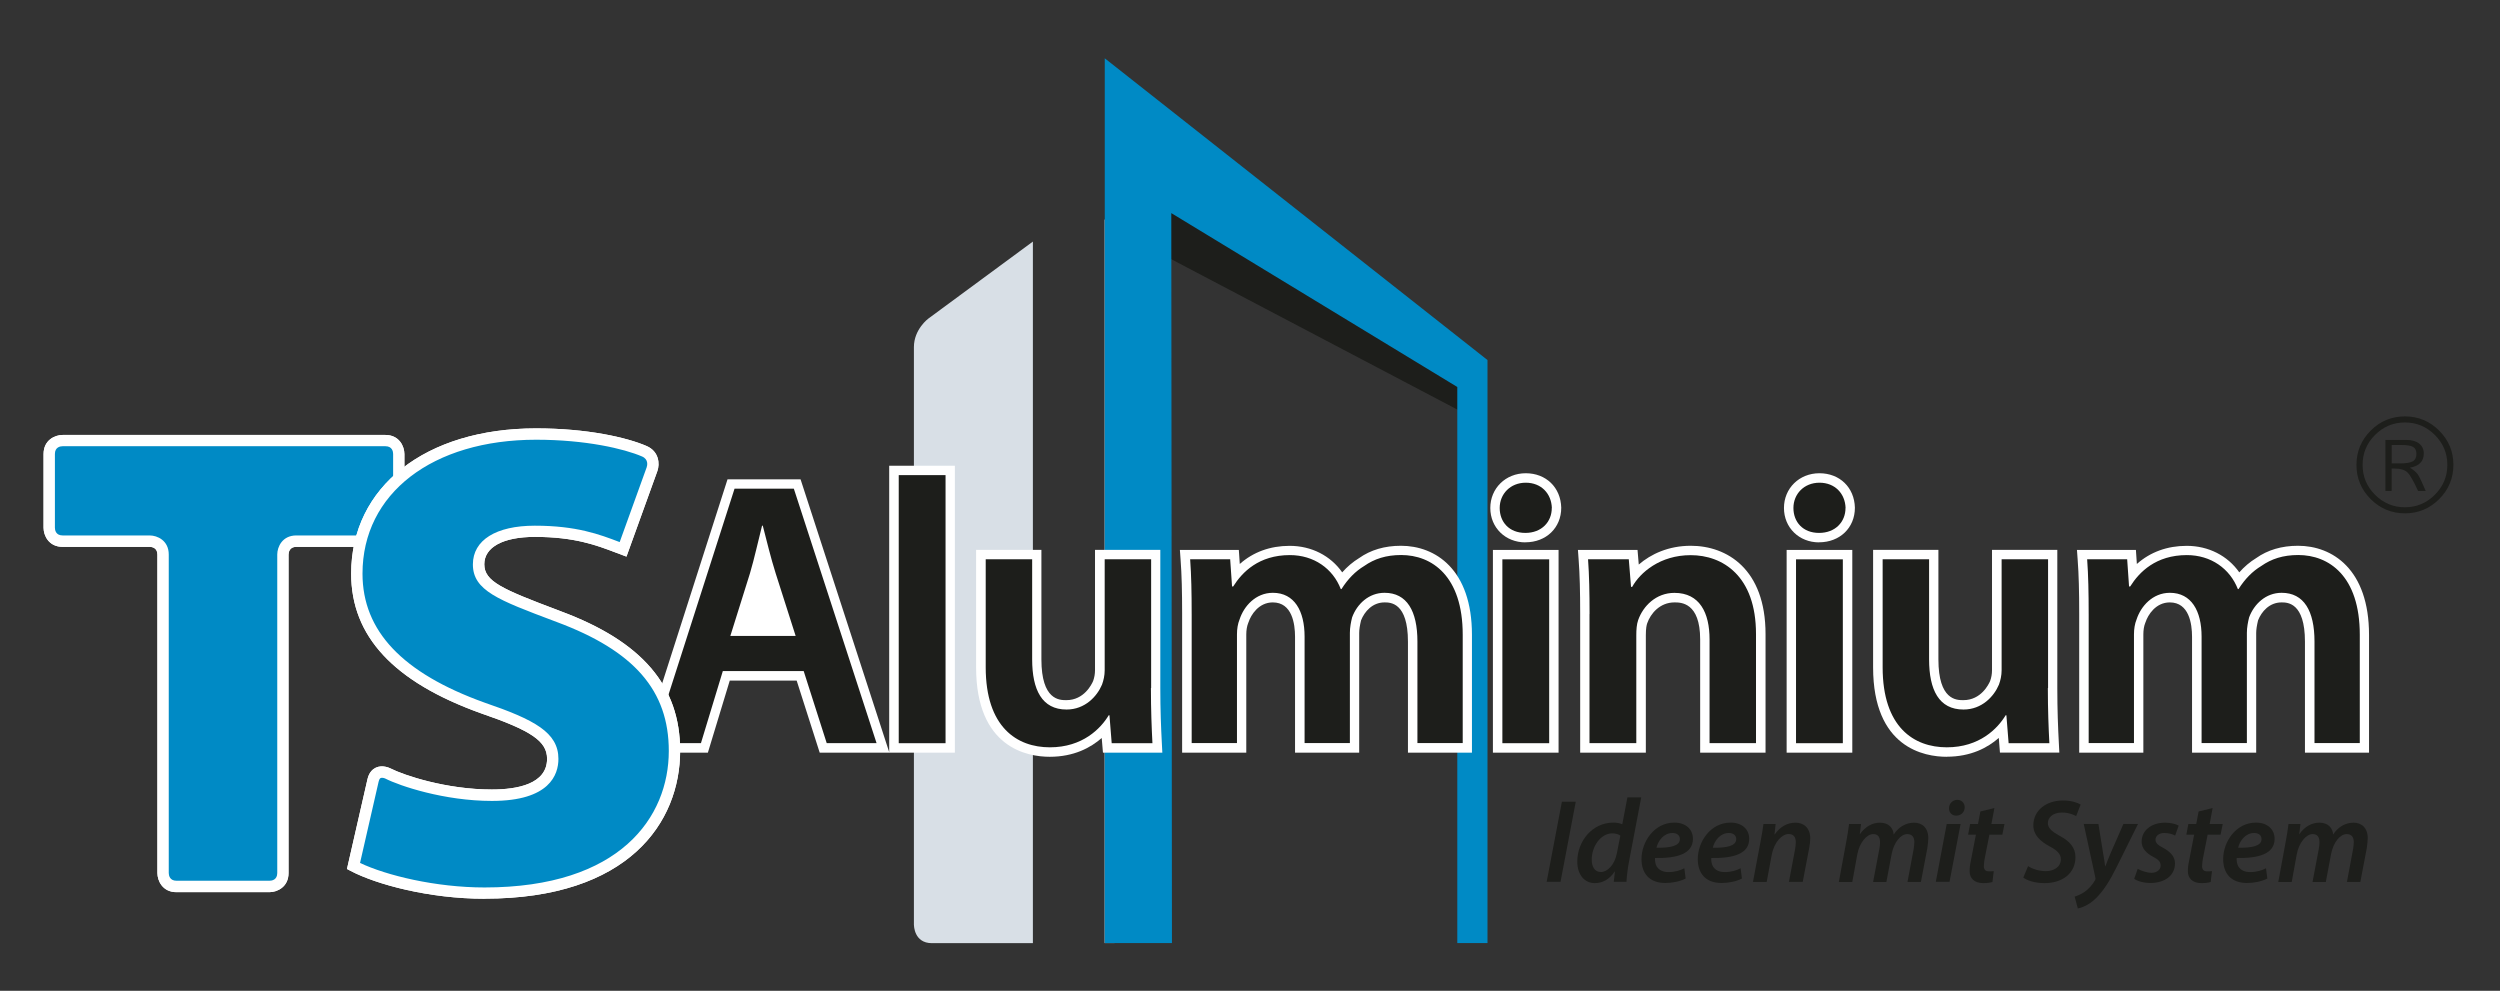 <?xml version="1.0" encoding="UTF-8"?>
<svg id="Ebene_1" xmlns="http://www.w3.org/2000/svg" viewBox="0 0 346.07 137.15">
  <rect x="0" y="0" width="346.07" height="137.15" fill="#333333" stroke="none"/>
  <defs>
    <style>
      .cls-1 {
        fill: #008ac5;
      }

      .cls-2 {
        fill: #1d1e1b;
      }

      .cls-3 {
        fill: #fff;
      }

      .cls-4 {
        fill: #d8dfe6;
      }
    </style>
  </defs>
  <path class="cls-3" d="M22.58,120.86s0,1.85,1.85,1.85h12.88s1.85,0,1.85-1.85v-44.09s0-1.85,1.85-1.85h12.33s1.85,0,1.85-1.85v-10.21s0-1.85-1.85-1.85H8.67s-1.85,0-1.85,1.85v10.21s0,1.85,1.85,1.85h12.05s1.85,0,1.85,1.85v44.09Z"/>
  <path class="cls-3" d="M37.31,123.5h-12.88c-1.93,0-2.64-1.58-2.64-2.64v-44.09c0-.99-.82-1.07-1.07-1.07h-12.05c-1.93,0-2.64-1.58-2.64-2.64v-10.21c0-1.93,1.58-2.64,2.64-2.64h44.67c1.93,0,2.64,1.58,2.64,2.64v10.21c0,1.93-1.58,2.64-2.64,2.64h-12.33c-.94,0-1.06.75-1.07,1.08v44.08c0,1.93-1.58,2.64-2.64,2.64ZM23.36,120.85c0,.32.13,1.07,1.07,1.07h12.88c.32,0,1.07-.12,1.07-1.07v-44.09c0-1.06.7-2.64,2.64-2.64h12.33c.32,0,1.07-.12,1.07-1.07v-10.21c0-.32-.12-1.07-1.07-1.07H8.67c-.32,0-1.07.12-1.07,1.07v10.21c0,.32.12,1.07,1.07,1.07h12.05c1.06,0,2.64.7,2.64,2.64v44.09Z"/>
  <path class="cls-4" d="M126.51,128.07V48.05c0-2.48,2-3.95,2-3.95l14.47-10.66v97.12h-13.98c-2.48,0-2.48-2.48-2.48-2.48M152.91,30.38l5.23,2.55-3.85,97.62h-1.38V30.38Z"/>
  <polygon class="cls-2" points="160.26 20.12 201.87 53.08 202.35 57.02 158.86 34.16 160.26 20.12"/>
  <polygon class="cls-1" points="205.91 130.55 205.91 49.84 152.93 8.07 152.93 130.55 162.23 130.55 162.14 29.5 201.73 53.57 201.73 130.55 205.91 130.55"/>
  <g>
    <path class="cls-2" d="M218.13,110.98l-2.11,11.09h-1.92l2.11-11.09h1.92Z"/>
    <path class="cls-2" d="M227.19,110.39l-1.68,8.83c-.18.92-.31,1.97-.36,2.85h-1.76l.16-1.43h-.03c-.72,1.1-1.71,1.61-2.75,1.61-1.43,0-2.43-1.17-2.43-2.98,0-2.81,2.06-5.4,5-5.4.41,0,.89.08,1.23.23l.71-3.72h1.91ZM224.3,115.67c-.23-.17-.62-.31-1.1-.31-1.64,0-2.86,1.83-2.86,3.62,0,.97.38,1.73,1.28,1.73.86,0,1.88-.94,2.2-2.6l.48-2.43Z"/>
    <path class="cls-2" d="M233.35,121.61c-.79.41-1.86.62-2.83.62-2.22,0-3.29-1.35-3.29-3.31,0-2.42,1.78-5.05,4.54-5.05,1.58,0,2.58.92,2.58,2.25,0,2.06-2.16,2.71-5.25,2.65-.03.28.03.82.21,1.13.31.54.89.82,1.65.82.9,0,1.63-.23,2.2-.53l.18,1.4ZM231.52,115.31c-1.2,0-1.99,1.07-2.22,2.04,1.97.03,3.24-.25,3.24-1.2,0-.53-.41-.84-1.02-.84Z"/>
    <path class="cls-2" d="M241.14,121.61c-.79.41-1.86.62-2.83.62-2.22,0-3.29-1.35-3.29-3.31,0-2.42,1.78-5.05,4.54-5.05,1.58,0,2.58.92,2.58,2.25,0,2.06-2.16,2.71-5.25,2.65-.03.28.03.82.21,1.13.31.54.89.82,1.65.82.9,0,1.63-.23,2.2-.53l.18,1.4ZM239.32,115.31c-1.2,0-1.99,1.07-2.22,2.04,1.97.03,3.24-.25,3.24-1.2,0-.53-.41-.84-1.02-.84Z"/>
    <path class="cls-2" d="M242.66,122.07l1.04-5.53c.2-.95.31-1.79.41-2.48h1.69l-.16,1.45h.03c.74-1.08,1.76-1.63,2.88-1.63s2.04.69,2.04,2.2c0,.36-.07.92-.15,1.33l-.89,4.66h-1.91l.85-4.52c.05-.3.1-.64.1-.95,0-.66-.25-1.15-1-1.15-.87,0-1.99,1.05-2.34,2.93l-.69,3.7h-1.91Z"/>
    <path class="cls-2" d="M254.55,122.07l1.02-5.53c.18-.95.31-1.79.39-2.48h1.66l-.17,1.4h.02c.76-1.07,1.74-1.58,2.78-1.58,1.25,0,1.83.79,1.89,1.64.71-1.1,1.73-1.63,2.83-1.64,1.1,0,1.96.71,1.96,2.14,0,.34-.07.94-.13,1.37l-.89,4.69h-1.86l.84-4.47c.05-.33.11-.69.11-1.02,0-.67-.28-1.13-.99-1.13-.87,0-1.84,1.1-2.16,2.8l-.72,3.83h-1.84l.86-4.54c.07-.33.1-.64.1-.94,0-.61-.18-1.15-.95-1.15-.89,0-1.91,1.2-2.2,2.83l-.69,3.8h-1.86Z"/>
    <path class="cls-2" d="M267.97,122.07l1.51-8.01h1.92l-1.53,8.01h-1.91ZM269.8,111.89c0-.69.53-1.17,1.15-1.17.59,0,1.02.43,1.02,1.04-.02.71-.54,1.15-1.18,1.15-.59,0-1-.43-.99-1.02Z"/>
    <path class="cls-2" d="M276.08,111.86l-.41,2.2h1.81l-.3,1.48h-1.79l-.64,3.24c-.07.38-.13.79-.13,1.13,0,.43.2.71.71.71.23,0,.46,0,.66-.03l-.18,1.5c-.28.1-.79.16-1.25.16-1.32,0-1.91-.72-1.91-1.64,0-.46.05-.91.18-1.5l.69-3.57h-1.08l.28-1.48h1.09l.33-1.73,1.96-.48Z"/>
    <path class="cls-2" d="M280.72,119.88c.62.41,1.53.71,2.5.71,1.07,0,2.06-.58,2.06-1.64,0-.72-.48-1.22-1.56-1.79-1.28-.69-2.25-1.58-2.25-2.9,0-2.12,1.84-3.45,4.08-3.45,1.23,0,2.04.31,2.47.56l-.62,1.6c-.36-.2-1.1-.51-2.01-.49-1.22,0-1.91.71-1.91,1.45s.62,1.2,1.66,1.79c1.35.71,2.16,1.6,2.16,2.94,0,2.22-1.79,3.59-4.28,3.59-1.35,0-2.45-.38-2.94-.77l.66-1.58Z"/>
  </g>
  <g>
    <path class="cls-2" d="M290.48,114.06l.62,3.87c.15.86.25,1.45.31,1.99h.03c.2-.49.39-1.04.77-1.91l1.73-3.95h2.02l-2.93,5.91c-.97,1.96-1.86,3.37-2.93,4.41-.92.91-1.97,1.28-2.47,1.38l-.44-1.64c.36-.12.92-.33,1.42-.69.54-.39,1.05-.95,1.41-1.6.07-.13.07-.23.03-.38l-1.6-7.39h2.01Z"/>
    <path class="cls-2" d="M295.94,120.28c.41.23,1.2.54,1.92.54.77-.02,1.23-.46,1.23-.99s-.26-.82-1.05-1.23c-.92-.48-1.58-1.17-1.58-2.09,0-1.55,1.35-2.63,3.24-2.63.84,0,1.53.2,1.89.41l-.49,1.38c-.3-.17-.84-.36-1.5-.36-.72,0-1.22.39-1.22.94,0,.44.36.76,1.04,1.1.87.48,1.66,1.13,1.66,2.15,0,1.76-1.48,2.73-3.41,2.73-.94,0-1.81-.26-2.24-.58l.49-1.38Z"/>
    <path class="cls-2" d="M306.29,111.86l-.41,2.2h1.81l-.3,1.48h-1.79l-.64,3.24c-.07.38-.13.79-.13,1.13,0,.43.2.71.71.71.23,0,.46,0,.66-.03l-.18,1.5c-.28.1-.79.16-1.25.16-1.32,0-1.91-.72-1.91-1.64,0-.46.05-.91.18-1.5l.69-3.57h-1.08l.28-1.48h1.09l.33-1.73,1.96-.48Z"/>
    <path class="cls-2" d="M313.87,121.61c-.79.41-1.86.62-2.83.62-2.22,0-3.29-1.35-3.29-3.31,0-2.42,1.78-5.05,4.54-5.05,1.58,0,2.58.92,2.58,2.25,0,2.06-2.16,2.71-5.25,2.65-.03.28.03.82.21,1.13.31.54.89.82,1.65.82.9,0,1.63-.23,2.2-.53l.18,1.4ZM312.04,115.31c-1.2,0-1.99,1.07-2.22,2.04,1.97.03,3.24-.25,3.24-1.2,0-.53-.41-.84-1.02-.84Z"/>
    <path class="cls-2" d="M315.38,122.07l1.02-5.53c.18-.95.31-1.79.39-2.48h1.66l-.17,1.4h.02c.76-1.07,1.74-1.58,2.78-1.58,1.25,0,1.83.79,1.89,1.64.71-1.1,1.73-1.63,2.83-1.64,1.1,0,1.96.71,1.96,2.14,0,.34-.07.94-.13,1.37l-.89,4.69h-1.86l.84-4.47c.05-.33.11-.69.11-1.02,0-.67-.28-1.13-.99-1.13-.87,0-1.84,1.1-2.16,2.8l-.72,3.83h-1.84l.86-4.54c.07-.33.1-.64.1-.94,0-.61-.18-1.15-.95-1.15-.89,0-1.91,1.2-2.2,2.83l-.69,3.8h-1.86Z"/>
  </g>
  <path class="cls-3" d="M269.48,104.76c-3.06,0-10.19-1.21-10.19-12.39v-16.25h9.04v15.16c0,5.64,2.51,5.64,3.45,5.64,2.47,0,3.52-2.21,3.71-2.65.17-.46.26-.98.26-1.48v-16.67h9.04v19.13c0,3.01.1,5.51.21,7.56l.07,1.37h-8.22l-.16-2.03c-1.53,1.34-3.85,2.6-7.2,2.6ZM145.31,104.76c-3.06,0-10.19-1.21-10.19-12.39v-16.25h9.04v15.16c0,5.64,2.51,5.64,3.45,5.64,2.47,0,3.52-2.21,3.71-2.65.17-.47.26-.98.26-1.48v-16.67h9.04v19.13c0,2.99.1,5.5.21,7.57l.07,1.37h-8.22l-.17-2.03c-1.53,1.34-3.85,2.6-7.2,2.6ZM327.96,104.19h-8.89v-15.37c0-5.43-2.44-5.43-3.24-5.43-1.68,0-2.77,1.27-3.25,2.48-.17.71-.26,1.28-.26,1.75v16.57h-8.88v-16.04c0-1.78-.4-4.76-3.08-4.76-1.95,0-3.03,1.73-3.36,2.75l-.04.1c-.17.42-.26.97-.26,1.59v16.36h-8.88v-19.18c0-3.19-.06-5.5-.21-7.48l-.1-1.4h8.16l.13,1.94c1.86-1.65,4.2-2.51,6.9-2.51,3.03,0,5.67,1.37,7.28,3.67.7-.79,1.48-1.45,2.33-1.97,1.6-1.13,3.52-1.71,5.8-1.71,4.75,0,9.83,3.24,9.83,12.33v16.31ZM256.41,104.19h-9.09v-28.06h9.09v28.06ZM244.39,104.19h-9.04v-15.68c0-5.12-2.68-5.12-3.55-5.12-2.04,0-3.32,1.56-3.78,2.89-.09.25-.19.71-.19,1.66v16.25h-9.09v-19.18c0-3.19-.06-5.5-.21-7.48l-.1-1.4h8.25l.17,2.02c1.68-1.45,4.11-2.6,7.2-2.6,5,0,10.35,3.21,10.35,12.23v16.41ZM215.75,104.19h-9.09v-28.06h9.09v28.06ZM203.79,104.19h-8.89v-15.37c0-5.43-2.44-5.43-3.24-5.43-1.68,0-2.77,1.27-3.25,2.48-.17.71-.26,1.28-.26,1.75v16.57h-8.88v-16.04c0-1.78-.4-4.76-3.08-4.76-1.95,0-3.03,1.73-3.36,2.75l-.04.1c-.17.42-.27.97-.27,1.59v16.36h-8.88v-19.18c0-3.19-.06-5.5-.21-7.48l-.1-1.4h8.16l.13,1.94c1.86-1.65,4.2-2.51,6.9-2.51,3.03,0,5.67,1.37,7.28,3.67.7-.79,1.48-1.45,2.33-1.97,1.6-1.13,3.52-1.71,5.8-1.71,4.75,0,9.83,3.24,9.83,12.33v16.31ZM132.19,104.19h-18.72l-3.19-9.98h-9.26l-3.03,9.98h-9.4l12.12-37.84h10.11l12.27,37.77v-39.65h9.09v39.72ZM251.81,75.08c-2.77,0-4.86-2.04-4.86-4.76s2.11-4.81,4.91-4.81,4.84,1.96,4.91,4.77c0,2.79-2.09,4.79-4.96,4.79ZM211.16,75.08c-2.77,0-4.86-2.04-4.86-4.76s2.11-4.81,4.91-4.81,4.84,1.96,4.91,4.77c0,2.79-2.09,4.79-4.96,4.79Z"/>
  <path class="cls-2" d="M100.06,92.89l-3.03,9.98h-6.64l11.29-35.22h8.21l11.45,35.22h-6.9l-3.19-9.98h-11.18ZM110.14,88.03l-2.77-8.68c-.68-2.14-1.25-4.55-1.78-6.58h-.1c-.52,2.04-1.05,4.49-1.67,6.58l-2.72,8.68h9.04Z"/>
  <path class="cls-2" d="M124.41,65.77h6.48v37.11h-6.48v-37.11Z"/>
  <path class="cls-2" d="M159.32,95.25c0,3.03.1,5.54.21,7.63h-5.64l-.31-3.87h-.1c-1.1,1.83-3.61,4.44-8.15,4.44s-8.88-2.77-8.88-11.08v-14.95h6.43v13.85c0,4.23,1.36,6.95,4.76,6.95,2.56,0,4.23-1.83,4.91-3.45.21-.58.37-1.25.37-1.99v-15.36h6.43v17.82Z"/>
  <path class="cls-2" d="M164.96,85c0-2.93-.05-5.38-.21-7.58h5.54l.26,3.76h.16c1.25-1.99,3.55-4.34,7.84-4.34,3.34,0,5.96,1.88,7.05,4.7h.1c.89-1.41,1.93-2.46,3.14-3.19,1.41-.99,3.03-1.52,5.12-1.52,4.23,0,8.52,2.88,8.52,11.03v15h-6.27v-14.06c0-4.23-1.46-6.74-4.55-6.74-2.2,0-3.82,1.57-4.49,3.4-.16.63-.31,1.41-.31,2.14v15.26h-6.27v-14.74c0-3.55-1.41-6.06-4.39-6.06-2.4,0-4.02,1.88-4.6,3.66-.26.63-.37,1.36-.37,2.09v15.05h-6.27v-17.87Z"/>
  <path class="cls-2" d="M214.81,70.32c0,1.93-1.41,3.45-3.66,3.45s-3.55-1.52-3.55-3.45,1.46-3.5,3.61-3.5,3.55,1.52,3.61,3.5ZM207.97,102.88v-25.45h6.48v25.45h-6.48Z"/>
  <path class="cls-2" d="M220.04,85c0-2.93-.05-5.38-.21-7.58h5.64l.31,3.82h.16c1.1-1.99,3.87-4.39,8.1-4.39,4.44,0,9.04,2.88,9.04,10.92v15.1h-6.43v-14.37c0-3.66-1.36-6.43-4.86-6.43-2.56,0-4.34,1.83-5.02,3.76-.21.58-.26,1.36-.26,2.09v14.95h-6.48v-17.87Z"/>
  <path class="cls-2" d="M255.47,70.32c0,1.93-1.41,3.45-3.66,3.45s-3.55-1.52-3.55-3.45,1.46-3.5,3.61-3.5,3.55,1.52,3.61,3.5ZM248.62,102.88v-25.45h6.48v25.45h-6.48Z"/>
  <path class="cls-2" d="M283.48,95.25c0,3.03.1,5.54.21,7.63h-5.64l-.31-3.87h-.1c-1.1,1.83-3.61,4.44-8.15,4.44s-8.88-2.77-8.88-11.08v-14.95h6.43v13.85c0,4.23,1.36,6.95,4.76,6.95,2.56,0,4.23-1.83,4.91-3.45.21-.58.37-1.25.37-1.99v-15.36h6.43v17.82Z"/>
  <path class="cls-2" d="M289.13,85c0-2.93-.05-5.38-.21-7.58h5.54l.26,3.76h.16c1.25-1.99,3.55-4.34,7.84-4.34,3.34,0,5.96,1.88,7.06,4.7h.1c.89-1.41,1.93-2.46,3.14-3.19,1.41-.99,3.03-1.52,5.12-1.52,4.23,0,8.52,2.88,8.52,11.03v15h-6.27v-14.06c0-4.23-1.46-6.74-4.55-6.74-2.2,0-3.82,1.57-4.5,3.4-.16.63-.31,1.41-.31,2.14v15.26h-6.27v-14.74c0-3.55-1.41-6.06-4.39-6.06-2.4,0-4.02,1.88-4.6,3.66-.26.63-.37,1.36-.37,2.09v15.05h-6.27v-17.87Z"/>
  <path class="cls-1" d="M22.58,120.86s0,1.85,1.85,1.85h12.88s1.85,0,1.85-1.85v-44.09s0-1.85,1.85-1.85h12.33s1.85,0,1.85-1.85v-10.21s0-1.85-1.85-1.85H8.67s-1.85,0-1.85,1.85v10.21s0,1.85,1.85,1.85h12.05s1.85,0,1.85,1.85v44.09Z"/>
  <path class="cls-3" d="M37.31,123.5h-12.88c-1.93,0-2.64-1.58-2.64-2.64v-44.09c0-.99-.82-1.07-1.07-1.07h-12.05c-1.93,0-2.64-1.58-2.64-2.64v-10.21c0-1.93,1.58-2.64,2.64-2.64h44.67c1.93,0,2.64,1.58,2.64,2.64v10.21c0,1.93-1.58,2.64-2.64,2.64h-12.33c-.94,0-1.06.75-1.07,1.08v44.08c0,1.93-1.58,2.64-2.64,2.64ZM23.36,120.85c0,.32.13,1.07,1.07,1.07h12.88c.32,0,1.07-.12,1.07-1.07v-44.09c0-1.06.7-2.64,2.64-2.64h12.33c.32,0,1.07-.12,1.07-1.07v-10.21c0-.32-.12-1.07-1.07-1.07H8.67c-.32,0-1.07.12-1.07,1.07v10.21c0,.32.12,1.07,1.07,1.07h12.05c1.06,0,2.64.7,2.64,2.64v44.09Z"/>
  <path class="cls-3" d="M90.65,105.29c1.37,0,2.48-1.6,2.48-3.58s-1.11-3.58-2.48-3.58-2.48,1.6-2.48,3.58,1.11,3.58,2.48,3.58"/>
  <path class="cls-3" d="M48.93,119.87c3.48,1.83,10.72,3.75,18.14,3.75,18.05,0,26.29-9.06,26.29-19.69,0-8.61-4.95-14.47-16.03-18.59-7.79-2.93-11.09-4.12-11.09-7.23,0-2.75,2.75-4.58,7.79-4.58,6.14,0,9.27,1.4,12.21,2.5l4.01-11.1s.63-1.74-1.07-2.48c-2.33-1.01-7.65-2.38-14.97-2.38-15.58,0-24.83,8.42-24.83,19.32,0,9.16,6.96,14.83,17.41,18.59,6.96,2.38,9.71,4.03,9.71,7.05s-2.75,5.04-8.43,5.04c-6.23,0-12.28-1.92-14.38-3,0,0-1.65-.84-2.06.96l-2.7,11.84Z"/>
  <path class="cls-3" d="M67.07,124.41c-7.69,0-14.99-1.99-18.51-3.84l-.53-.28,2.84-12.43c.22-.97.75-1.4,1.15-1.59.93-.44,1.92.05,2.03.1,1.86.95,7.73,2.92,14.03,2.92,3.49,0,7.65-.74,7.65-4.25,0-2.43-2.15-3.9-9.18-6.31-12.07-4.34-17.94-10.66-17.94-19.33,0-12.02,10.29-20.1,25.61-20.1,7.09,0,12.55,1.26,15.28,2.44,1.74.75,1.85,2.48,1.5,3.46l-4.28,11.85-1.46-.55c-2.68-1.02-5.72-2.18-11.22-2.18-4.39,0-7,1.42-7,3.79s2.45,3.44,10.21,6.36l.36.14c11.28,4.19,16.54,10.33,16.54,19.32,0,9.9-7.11,20.47-27.08,20.47ZM49.83,119.45c3.63,1.73,10.49,3.4,17.24,3.4,18.81,0,25.51-9.76,25.51-18.9,0-8.36-4.79-13.86-15.52-17.85l-.37-.14c-7.71-2.9-11.23-4.22-11.23-7.83,0-3.36,3.2-5.36,8.57-5.36,5.77,0,8.95,1.2,11.75,2.27l3.74-10.36c.08-.24.28-1.09-.64-1.49-2.48-1.07-7.8-2.32-14.66-2.32-14.38,0-24.04,7.45-24.04,18.54,0,7.93,5.52,13.76,16.89,17.85,6.93,2.37,10.23,4.14,10.23,7.79,0,2.17-1.2,5.82-9.21,5.82-6.58,0-12.77-2.08-14.74-3.09-.12-.06-.47-.17-.66-.08-.16.08-.25.36-.28.51l-2.57,11.24Z"/>
  <path class="cls-1" d="M48.93,119.87c3.48,1.83,10.72,3.75,18.14,3.75,18.05,0,26.29-9.06,26.29-19.69,0-8.61-4.95-14.47-16.03-18.59-7.79-2.93-11.09-4.12-11.09-7.23,0-2.75,2.75-4.58,7.79-4.58,6.14,0,9.27,1.4,12.21,2.5l4.01-11.1s.63-1.74-1.07-2.48c-2.33-1.01-7.65-2.38-14.97-2.38-15.58,0-24.83,8.42-24.83,19.32,0,9.16,6.96,14.83,17.41,18.59,6.96,2.38,9.71,4.03,9.71,7.05s-2.75,5.04-8.43,5.04c-6.23,0-12.28-1.92-14.38-3,0,0-1.65-.84-2.06.96l-2.7,11.84Z"/>
  <path class="cls-3" d="M67.07,124.41c-7.69,0-14.99-1.99-18.51-3.84l-.53-.28,2.84-12.43c.22-.97.75-1.4,1.15-1.59.93-.44,1.92.05,2.03.1,1.86.95,7.73,2.92,14.03,2.92,3.49,0,7.65-.74,7.65-4.25,0-2.43-2.15-3.9-9.18-6.31-12.07-4.34-17.94-10.66-17.94-19.33,0-12.02,10.29-20.1,25.61-20.1,7.09,0,12.55,1.26,15.28,2.44,1.74.75,1.85,2.48,1.5,3.46l-4.28,11.85-1.46-.55c-2.68-1.02-5.72-2.18-11.22-2.18-4.39,0-7,1.42-7,3.79s2.45,3.44,10.21,6.36l.36.14c11.28,4.19,16.54,10.33,16.54,19.32,0,9.9-7.11,20.47-27.08,20.47ZM49.83,119.45c3.63,1.73,10.49,3.4,17.24,3.4,18.81,0,25.51-9.76,25.51-18.9,0-8.36-4.79-13.86-15.52-17.85l-.37-.14c-7.71-2.9-11.23-4.22-11.23-7.83,0-3.36,3.2-5.36,8.57-5.36,5.77,0,8.95,1.2,11.75,2.27l3.74-10.36c.08-.24.28-1.09-.64-1.49-2.48-1.07-7.8-2.32-14.66-2.32-14.38,0-24.04,7.45-24.04,18.54,0,7.93,5.52,13.76,16.89,17.85,6.93,2.37,10.23,4.14,10.23,7.79,0,2.17-1.2,5.82-9.21,5.82-6.58,0-12.77-2.08-14.74-3.09-.12-.06-.47-.17-.66-.08-.16.08-.25.36-.28.51l-2.57,11.24Z"/>
  <path class="cls-2" d="M326.2,64.35c0-1.85.66-3.43,1.97-4.74,1.31-1.32,2.9-1.97,4.74-1.97s3.43.66,4.74,1.97,1.97,2.9,1.97,4.74-.66,3.43-1.97,4.74c-1.32,1.32-2.9,1.97-4.74,1.97s-3.43-.66-4.74-1.97c-1.32-1.32-1.97-2.9-1.97-4.74ZM338.78,64.35c0-1.61-.58-2.99-1.73-4.14-1.15-1.15-2.53-1.73-4.14-1.73s-2.99.58-4.14,1.73-1.72,2.53-1.72,4.14.57,2.99,1.72,4.14,2.53,1.73,4.14,1.73,2.99-.58,4.14-1.73c1.15-1.15,1.73-2.53,1.73-4.14ZM330.21,60.9h2.92c.74,0,1.33.17,1.75.5.42.33.64.79.64,1.38,0,1.08-.64,1.74-1.92,1.96.5.3.87.62,1.09.93.22.32.59,1.08,1.1,2.29h-1.06c-.63-1.38-1.12-2.24-1.49-2.58s-.95-.52-1.76-.52h-.41v3.1h-.86v-7.06ZM331.08,64.15h1.17c.81,0,1.39-.1,1.74-.29.34-.19.51-.53.51-1.02s-.16-.8-.47-.98c-.31-.18-.86-.26-1.65-.26h-1.3v2.55Z"/>
</svg>